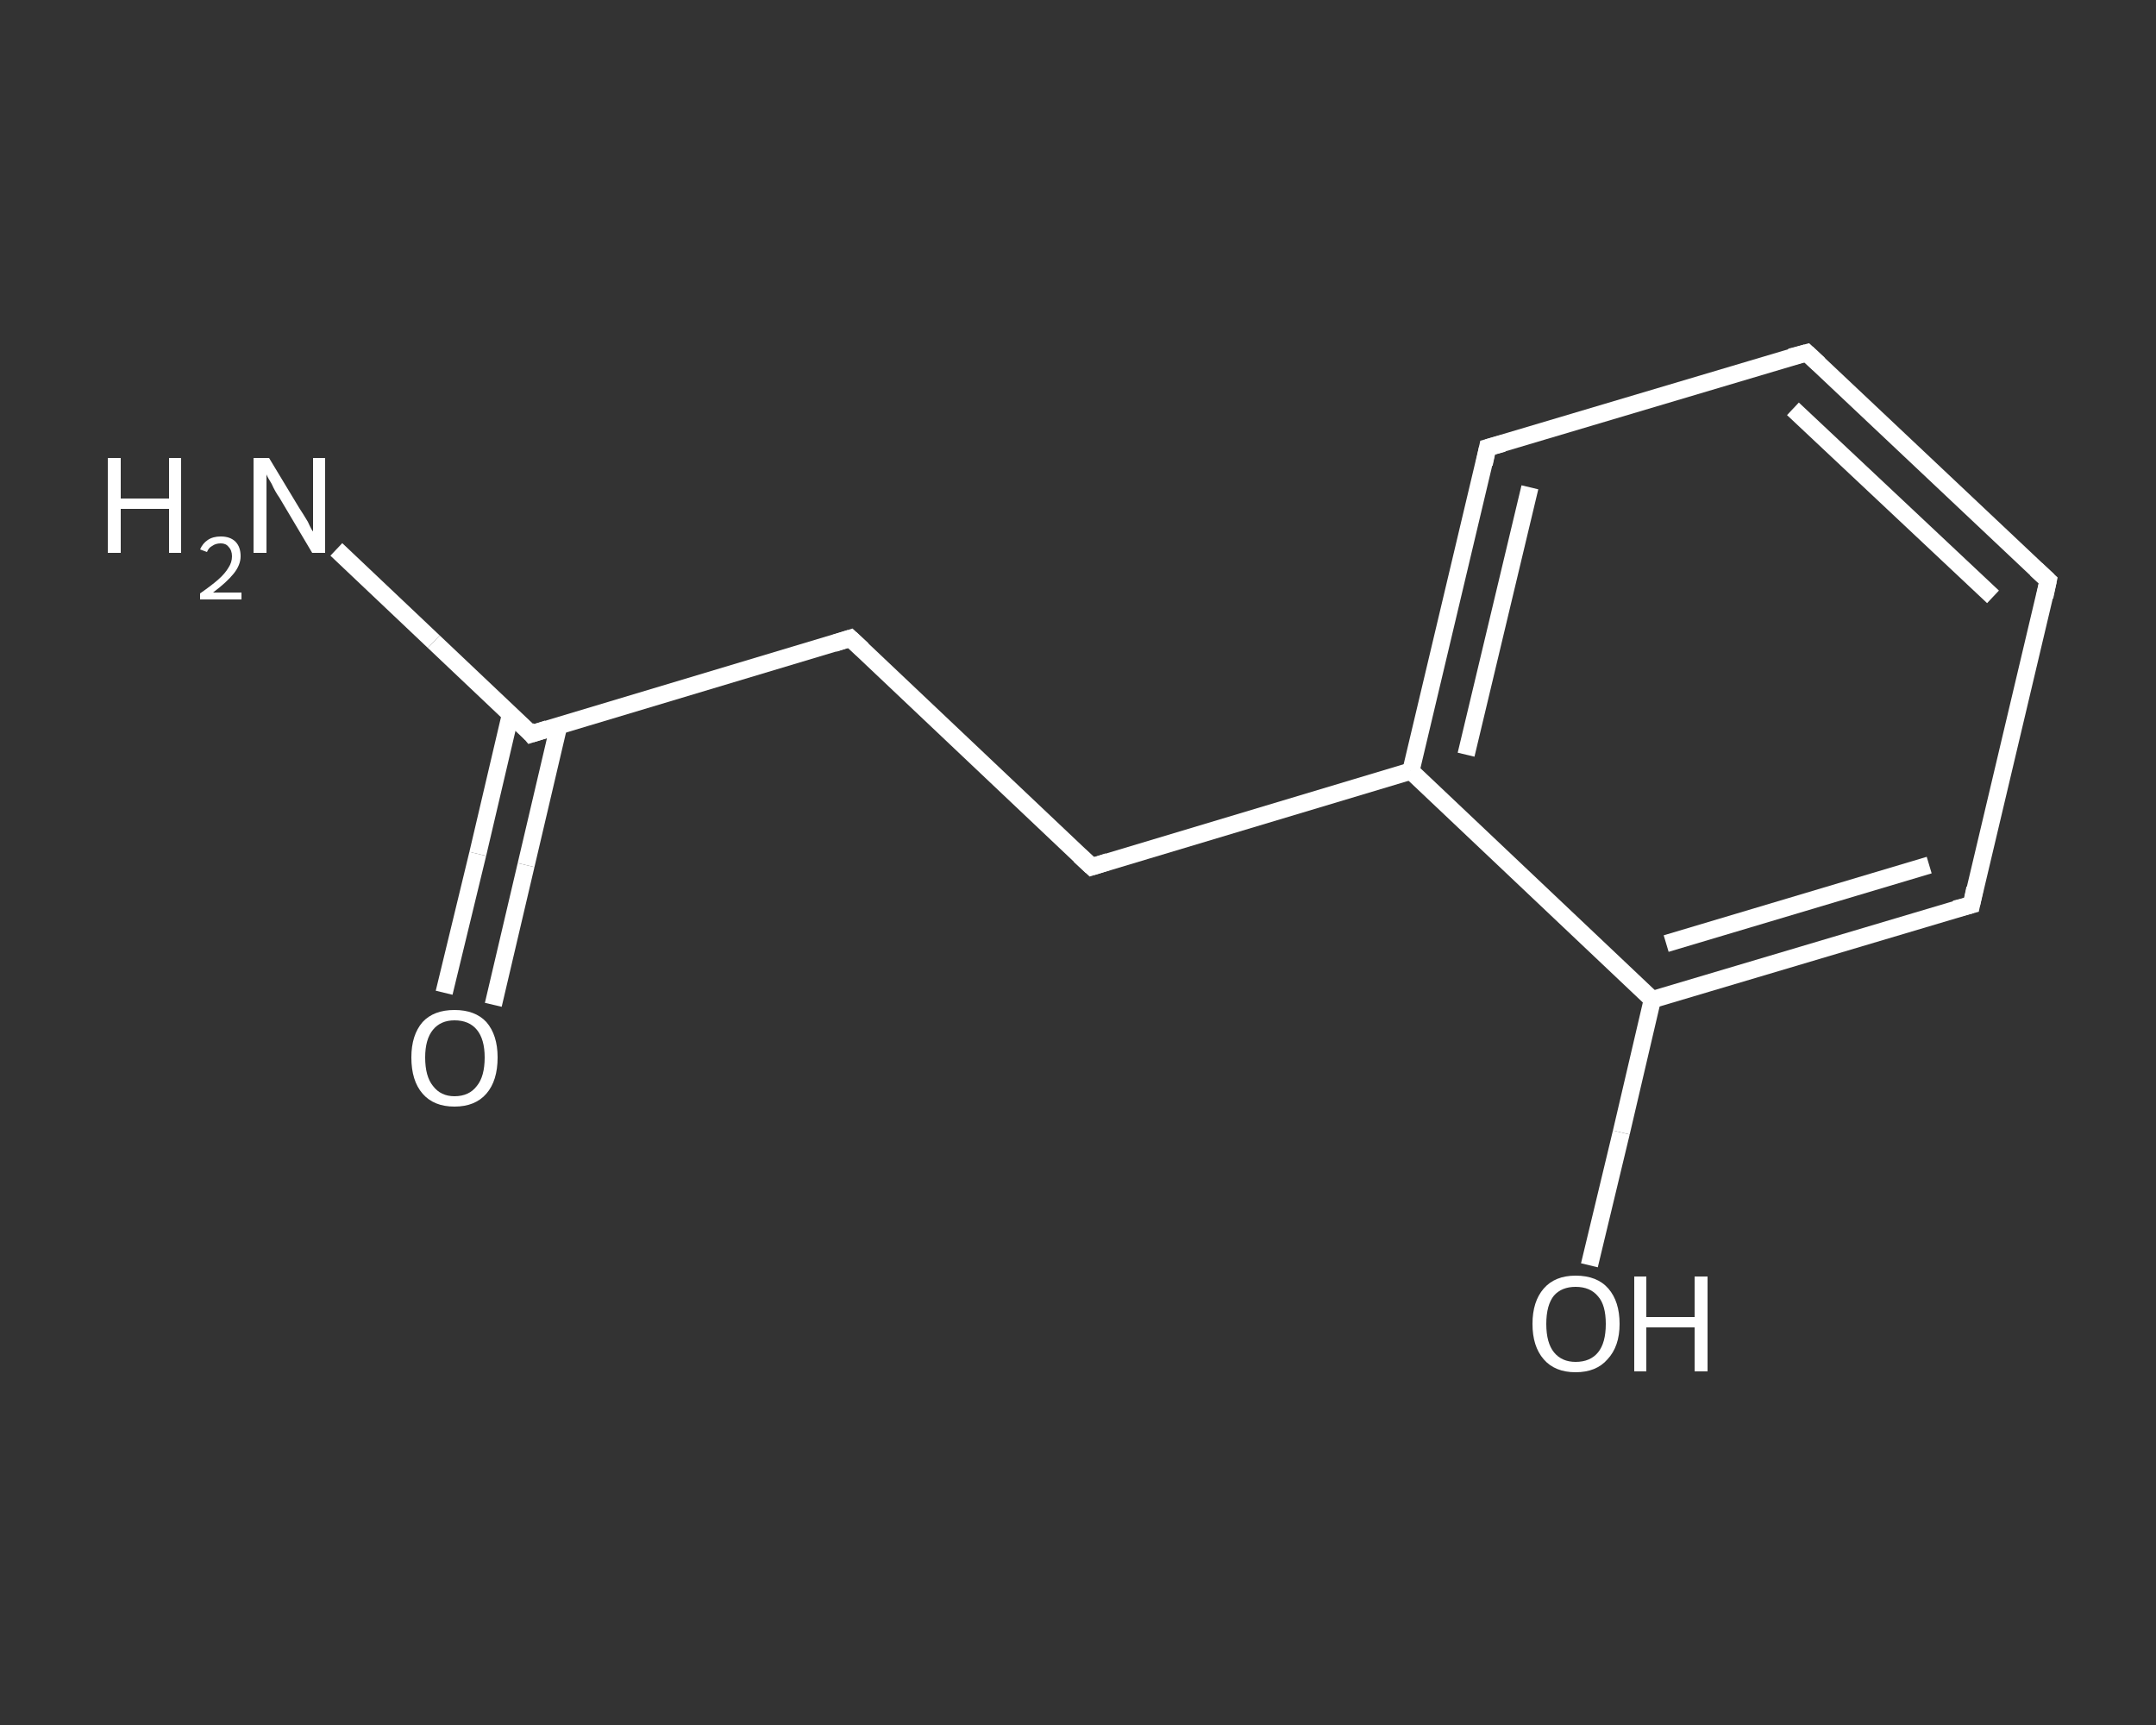 <?xml version='1.0' encoding='iso-8859-1'?>
<svg version='1.1' baseProfile='full'
              xmlns='http://www.w3.org/2000/svg'
                      xmlns:rdkit='http://www.rdkit.org/xml'
                      xmlns:xlink='http://www.w3.org/1999/xlink'
                  xml:space='preserve'
width='250px' height='200px' viewBox='0 0 250 200'>
<rect x="0" y="0" width="250" height="200" fill="#333333" stroke="none"/>
<!-- END OF HEADER -->
<rect style='opacity:1.0;fill:transparent;stroke:none' width='250.0' height='200.0' x='0.0' y='0.0'> </rect>
<path class='bond-0 atom-0 atom-1' d='M 39.0,63.7 L 50.3,74.4' style='fill:none;fill-rule:evenodd;stroke:#FFFFFF;stroke-width:2.0px;stroke-linecap:butt;stroke-linejoin:miter;stroke-opacity:1' />
<path class='bond-0 atom-0 atom-1' d='M 50.3,74.4 L 61.6,85.1' style='fill:none;fill-rule:evenodd;stroke:#FFFFFF;stroke-width:2.0px;stroke-linecap:butt;stroke-linejoin:miter;stroke-opacity:1' />
<path class='bond-1 atom-1 atom-2' d='M 59.2,82.8 L 55.4,99.0' style='fill:none;fill-rule:evenodd;stroke:#FFFFFF;stroke-width:2.0px;stroke-linecap:butt;stroke-linejoin:miter;stroke-opacity:1' />
<path class='bond-1 atom-1 atom-2' d='M 55.4,99.0 L 51.5,115.1' style='fill:none;fill-rule:evenodd;stroke:#FFFFFF;stroke-width:2.0px;stroke-linecap:butt;stroke-linejoin:miter;stroke-opacity:1' />
<path class='bond-1 atom-1 atom-2' d='M 64.8,84.1 L 61.0,100.3' style='fill:none;fill-rule:evenodd;stroke:#FFFFFF;stroke-width:2.0px;stroke-linecap:butt;stroke-linejoin:miter;stroke-opacity:1' />
<path class='bond-1 atom-1 atom-2' d='M 61.0,100.3 L 57.2,116.5' style='fill:none;fill-rule:evenodd;stroke:#FFFFFF;stroke-width:2.0px;stroke-linecap:butt;stroke-linejoin:miter;stroke-opacity:1' />
<path class='bond-2 atom-1 atom-3' d='M 61.6,85.1 L 98.6,74.0' style='fill:none;fill-rule:evenodd;stroke:#FFFFFF;stroke-width:2.0px;stroke-linecap:butt;stroke-linejoin:miter;stroke-opacity:1' />
<path class='bond-3 atom-3 atom-4' d='M 98.6,74.0 L 126.6,100.5' style='fill:none;fill-rule:evenodd;stroke:#FFFFFF;stroke-width:2.0px;stroke-linecap:butt;stroke-linejoin:miter;stroke-opacity:1' />
<path class='bond-4 atom-4 atom-5' d='M 126.6,100.5 L 163.6,89.4' style='fill:none;fill-rule:evenodd;stroke:#FFFFFF;stroke-width:2.0px;stroke-linecap:butt;stroke-linejoin:miter;stroke-opacity:1' />
<path class='bond-5 atom-5 atom-6' d='M 163.6,89.4 L 172.5,51.9' style='fill:none;fill-rule:evenodd;stroke:#FFFFFF;stroke-width:2.0px;stroke-linecap:butt;stroke-linejoin:miter;stroke-opacity:1' />
<path class='bond-5 atom-5 atom-6' d='M 170.0,87.5 L 177.4,56.5' style='fill:none;fill-rule:evenodd;stroke:#FFFFFF;stroke-width:2.0px;stroke-linecap:butt;stroke-linejoin:miter;stroke-opacity:1' />
<path class='bond-6 atom-6 atom-7' d='M 172.5,51.9 L 209.5,40.9' style='fill:none;fill-rule:evenodd;stroke:#FFFFFF;stroke-width:2.0px;stroke-linecap:butt;stroke-linejoin:miter;stroke-opacity:1' />
<path class='bond-7 atom-7 atom-8' d='M 209.5,40.9 L 237.5,67.3' style='fill:none;fill-rule:evenodd;stroke:#FFFFFF;stroke-width:2.0px;stroke-linecap:butt;stroke-linejoin:miter;stroke-opacity:1' />
<path class='bond-7 atom-7 atom-8' d='M 207.9,47.4 L 231.1,69.2' style='fill:none;fill-rule:evenodd;stroke:#FFFFFF;stroke-width:2.0px;stroke-linecap:butt;stroke-linejoin:miter;stroke-opacity:1' />
<path class='bond-8 atom-8 atom-9' d='M 237.5,67.3 L 228.6,104.9' style='fill:none;fill-rule:evenodd;stroke:#FFFFFF;stroke-width:2.0px;stroke-linecap:butt;stroke-linejoin:miter;stroke-opacity:1' />
<path class='bond-9 atom-9 atom-10' d='M 228.6,104.9 L 191.6,115.9' style='fill:none;fill-rule:evenodd;stroke:#FFFFFF;stroke-width:2.0px;stroke-linecap:butt;stroke-linejoin:miter;stroke-opacity:1' />
<path class='bond-9 atom-9 atom-10' d='M 223.7,100.3 L 193.2,109.4' style='fill:none;fill-rule:evenodd;stroke:#FFFFFF;stroke-width:2.0px;stroke-linecap:butt;stroke-linejoin:miter;stroke-opacity:1' />
<path class='bond-10 atom-10 atom-11' d='M 191.6,115.9 L 188.0,131.3' style='fill:none;fill-rule:evenodd;stroke:#FFFFFF;stroke-width:2.0px;stroke-linecap:butt;stroke-linejoin:miter;stroke-opacity:1' />
<path class='bond-10 atom-10 atom-11' d='M 188.0,131.3 L 184.3,146.7' style='fill:none;fill-rule:evenodd;stroke:#FFFFFF;stroke-width:2.0px;stroke-linecap:butt;stroke-linejoin:miter;stroke-opacity:1' />
<path class='bond-11 atom-10 atom-5' d='M 191.6,115.9 L 163.6,89.4' style='fill:none;fill-rule:evenodd;stroke:#FFFFFF;stroke-width:2.0px;stroke-linecap:butt;stroke-linejoin:miter;stroke-opacity:1' />
<path d='M 61.1,84.5 L 61.6,85.1 L 63.5,84.5' style='fill:none;stroke:#FFFFFF;stroke-width:2.0px;stroke-linecap:butt;stroke-linejoin:miter;stroke-opacity:1;' />
<path d='M 96.7,74.6 L 98.6,74.0 L 100.0,75.3' style='fill:none;stroke:#FFFFFF;stroke-width:2.0px;stroke-linecap:butt;stroke-linejoin:miter;stroke-opacity:1;' />
<path d='M 125.2,99.2 L 126.6,100.5 L 128.5,99.9' style='fill:none;stroke:#FFFFFF;stroke-width:2.0px;stroke-linecap:butt;stroke-linejoin:miter;stroke-opacity:1;' />
<path d='M 172.1,53.8 L 172.5,51.9 L 174.3,51.4' style='fill:none;stroke:#FFFFFF;stroke-width:2.0px;stroke-linecap:butt;stroke-linejoin:miter;stroke-opacity:1;' />
<path d='M 207.6,41.4 L 209.5,40.9 L 210.9,42.2' style='fill:none;stroke:#FFFFFF;stroke-width:2.0px;stroke-linecap:butt;stroke-linejoin:miter;stroke-opacity:1;' />
<path d='M 236.1,66.0 L 237.5,67.3 L 237.1,69.2' style='fill:none;stroke:#FFFFFF;stroke-width:2.0px;stroke-linecap:butt;stroke-linejoin:miter;stroke-opacity:1;' />
<path d='M 229.0,103.0 L 228.6,104.9 L 226.7,105.4' style='fill:none;stroke:#FFFFFF;stroke-width:2.0px;stroke-linecap:butt;stroke-linejoin:miter;stroke-opacity:1;' />
<path class='atom-0' d='M 12.5 53.1
L 14.0 53.1
L 14.0 57.8
L 19.6 57.8
L 19.6 53.1
L 21.0 53.1
L 21.0 64.1
L 19.6 64.1
L 19.6 59.0
L 14.0 59.0
L 14.0 64.1
L 12.5 64.1
L 12.5 53.1
' fill='#FFFFFF'/>
<path class='atom-0' d='M 23.2 63.7
Q 23.5 63.0, 24.1 62.6
Q 24.7 62.2, 25.6 62.2
Q 26.7 62.2, 27.3 62.8
Q 27.9 63.4, 27.9 64.5
Q 27.9 65.5, 27.1 66.5
Q 26.3 67.5, 24.7 68.7
L 28.0 68.7
L 28.0 69.5
L 23.2 69.5
L 23.2 68.8
Q 24.5 67.9, 25.3 67.2
Q 26.1 66.5, 26.5 65.8
Q 26.9 65.2, 26.9 64.5
Q 26.9 63.8, 26.5 63.4
Q 26.2 63.0, 25.6 63.0
Q 25.0 63.0, 24.6 63.3
Q 24.2 63.5, 24.0 64.0
L 23.2 63.7
' fill='#FFFFFF'/>
<path class='atom-0' d='M 31.2 53.1
L 34.7 58.9
Q 35.1 59.5, 35.7 60.5
Q 36.2 61.6, 36.3 61.6
L 36.3 53.1
L 37.7 53.1
L 37.7 64.1
L 36.2 64.1
L 32.4 57.7
Q 31.9 57.0, 31.5 56.1
Q 31.0 55.3, 30.9 55.0
L 30.9 64.1
L 29.4 64.1
L 29.4 53.1
L 31.2 53.1
' fill='#FFFFFF'/>
<path class='atom-2' d='M 47.7 122.6
Q 47.7 120.0, 49.0 118.5
Q 50.3 117.1, 52.7 117.1
Q 55.1 117.1, 56.4 118.5
Q 57.7 120.0, 57.7 122.6
Q 57.7 125.3, 56.4 126.8
Q 55.1 128.3, 52.7 128.3
Q 50.3 128.3, 49.0 126.8
Q 47.7 125.3, 47.7 122.6
M 52.7 127.1
Q 54.4 127.1, 55.3 125.9
Q 56.2 124.8, 56.2 122.6
Q 56.2 120.5, 55.3 119.4
Q 54.4 118.3, 52.7 118.3
Q 51.1 118.3, 50.2 119.4
Q 49.3 120.5, 49.3 122.6
Q 49.3 124.8, 50.2 125.9
Q 51.1 127.1, 52.7 127.1
' fill='#FFFFFF'/>
<path class='atom-11' d='M 177.7 153.5
Q 177.7 150.9, 179.0 149.4
Q 180.3 147.9, 182.7 147.9
Q 185.2 147.9, 186.5 149.4
Q 187.8 150.9, 187.8 153.5
Q 187.8 156.1, 186.4 157.6
Q 185.1 159.1, 182.7 159.1
Q 180.3 159.1, 179.0 157.6
Q 177.7 156.1, 177.7 153.5
M 182.7 157.9
Q 184.4 157.9, 185.3 156.8
Q 186.2 155.7, 186.2 153.5
Q 186.2 151.3, 185.3 150.3
Q 184.4 149.2, 182.7 149.2
Q 181.1 149.2, 180.2 150.2
Q 179.3 151.3, 179.3 153.5
Q 179.3 155.7, 180.2 156.8
Q 181.1 157.9, 182.7 157.9
' fill='#FFFFFF'/>
<path class='atom-11' d='M 189.5 148.0
L 190.9 148.0
L 190.9 152.7
L 196.5 152.7
L 196.5 148.0
L 198.0 148.0
L 198.0 159.0
L 196.5 159.0
L 196.5 153.9
L 190.9 153.9
L 190.9 159.0
L 189.5 159.0
L 189.5 148.0
' fill='#FFFFFF'/>
</svg>
